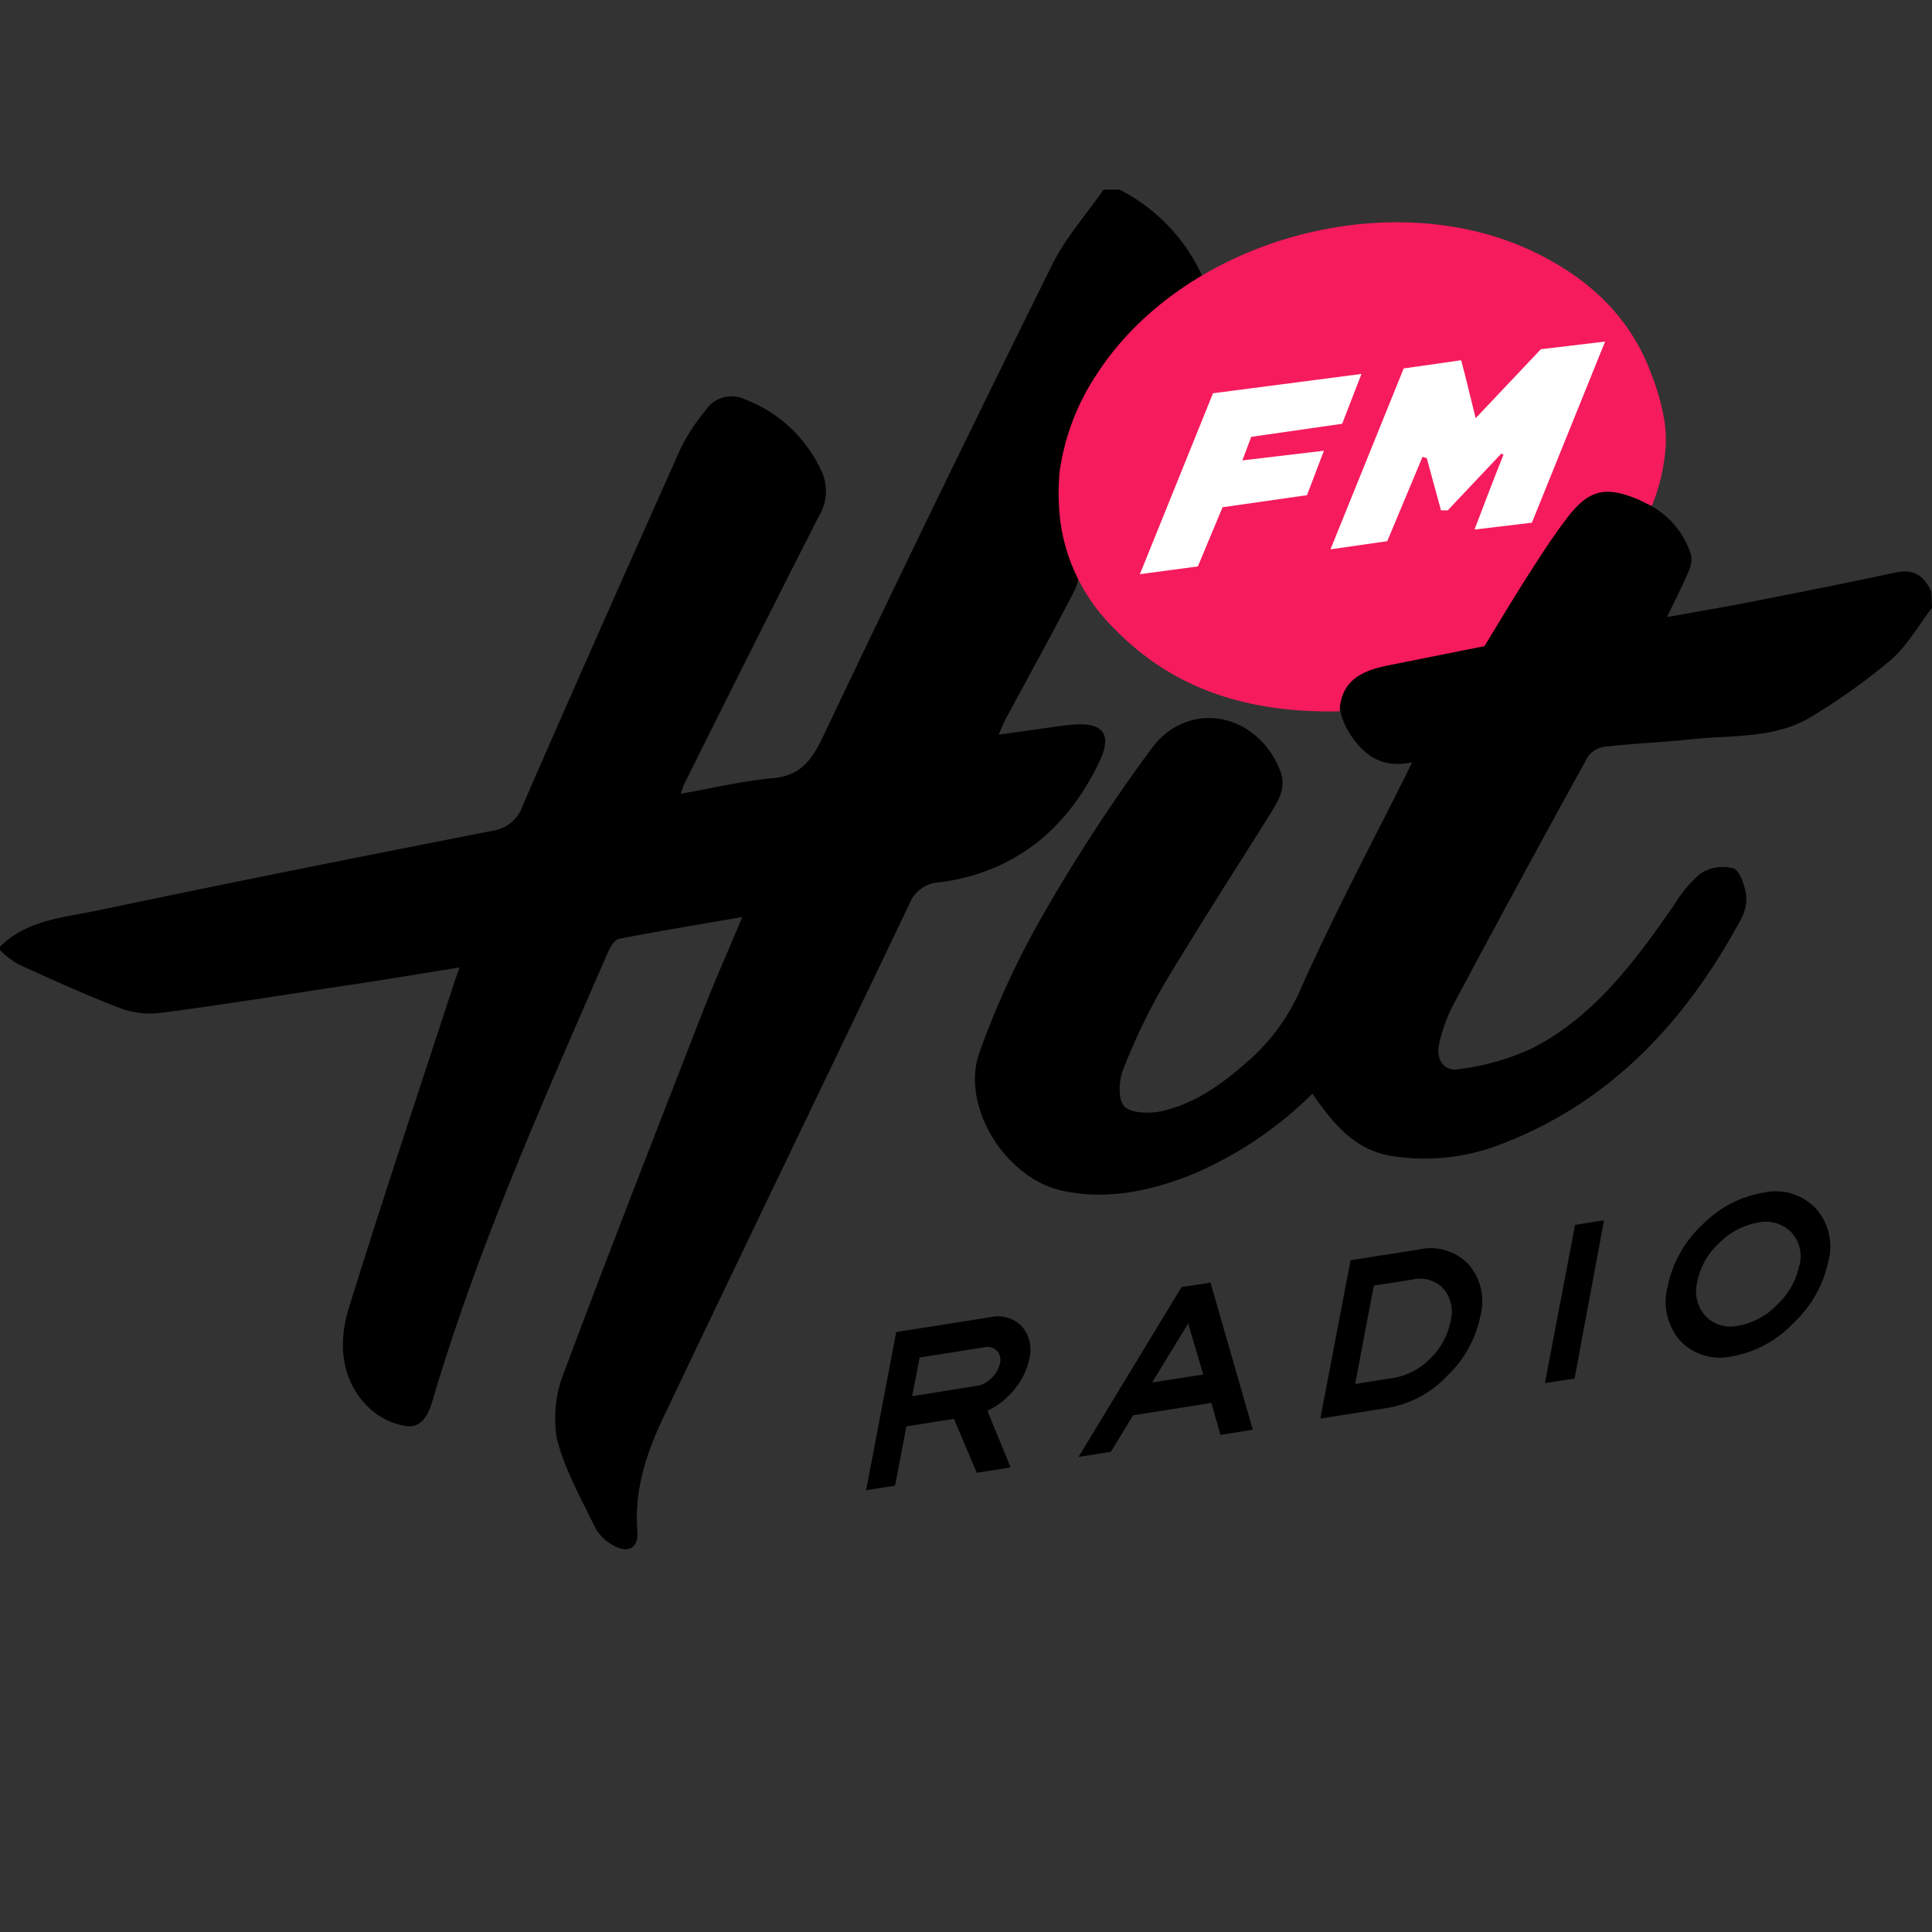 <svg xmlns="http://www.w3.org/2000/svg" viewBox="0 0 200 200"><rect x="0" y="0" width="200" height="200" fill="#333333" stroke="none"/><defs><style>.cls-1{fill:none;}.cls-2{fill:#f61b5c;}.cls-3{fill:#fff;}</style></defs><g id="Layer_2" data-name="Layer 2"><g id="Layer_2-2" data-name="Layer 2"><circle class="cls-1" cx="100" cy="100" r="100"/></g><circle class="cls-1" cx="100" cy="100" r="100"/></g><g id="Layer_21" data-name="Layer 21"><g id="Layer_21-2" data-name="Layer 21"><path d="M0,98C2.73,95.28,6.42,95,9.83,94.31,23.54,91.42,37.29,88.69,51,86a3.88,3.88,0,0,0,3.13-2.65C59.5,71,65,58.65,70.49,46.36a20.66,20.66,0,0,1,2.6-3.94,3.2,3.2,0,0,1,4-1.09,14.28,14.28,0,0,1,8,7.56,4.91,4.91,0,0,1-.31,4.52q-7.07,13.91-14,27.86c-.09.18-.13.37-.31.9,3.3-.58,6.39-1.33,9.51-1.61,2.86-.25,4-1.8,5.19-4.25q11.68-24.57,23.77-48.94c1.38-2.77,3.51-5.17,5.3-7.74h1.65a18.7,18.7,0,0,1,8.53,8.87c-2.67,2.4-5.57,4.53-7.88,7.18-5.82,6.64-8.09,14.19-5,22.88a3.78,3.78,0,0,1-.36,2.67c-2.29,4.43-4.71,8.81-7.08,13.21-.25.47-.44,1-.73,1.61,2.54-.34,4.9-.7,7.26-1,3.58-.39,4.65.85,3.06,4.05C110.34,85.93,105,90.3,97.29,91.34a3.47,3.47,0,0,0-3.1,2.13C85.69,111.26,77.1,129,68.64,146.8c-1.73,3.64-3,7.48-2.66,11.69.15,1.75-.94,2.36-2.48,1.5a4.73,4.73,0,0,1-1.88-1.83c-1.47-3.07-3.23-6.11-4-9.36a13,13,0,0,1,.87-7c4.64-12.42,9.47-24.76,14.28-37.12,1.23-3.17,2.62-6.28,4.07-9.75-4.46.77-8.63,1.46-12.77,2.26-.44.09-.88.8-1.1,1.31-6.5,14.93-13.16,29.78-17.87,45.4-.5,1.63-.91,3.84-2.89,3.75a7.26,7.26,0,0,1-4.47-2.39c-2.56-2.84-2.67-6.5-1.61-9.92,3.42-11,7.09-22,10.67-32.94.2-.64.43-1.27.77-2.25-3.63.58-7,1.15-10.41,1.67-6.76,1-13.52,2.12-20.29,3a8.88,8.88,0,0,1-4.25-.39c-3.64-1.38-7.19-3-10.73-4.61A9.27,9.27,0,0,1,0,98.36Z"/><path d="M200,62.92c-1.39,1.81-2.55,3.9-4.24,5.38a64,64,0,0,1-8.18,5.85c-3.78,2.35-8.19,1.92-12.39,2.37-3,.32-6,.44-9,.77a2.63,2.63,0,0,0-1.79,1q-7.1,12.87-14,25.81A16.23,16.23,0,0,0,149,108c-.41,1.65.45,3,2.1,2.67a25.51,25.51,0,0,0,7.59-2.19c6.41-3.32,10.58-9,14.61-14.79a12.75,12.75,0,0,1,2.75-3.27,4.27,4.27,0,0,1,3.38-.53c.69.25,1.15,1.71,1.32,2.7a4.29,4.29,0,0,1-.52,2.56c-5.67,10.5-13.38,18.89-24.79,23.28a21.79,21.79,0,0,1-11.3,1.25c-3.89-.6-6.14-3.36-8.28-6.46a39.63,39.63,0,0,1-12.62,8.43c-4.28,1.68-8.69,2.59-13.25,1.62-5.81-1.23-10.57-8.66-8.62-14.26a88.26,88.26,0,0,1,7-15A177.69,177.69,0,0,1,119.2,77.5c3.79-5.14,10.92-3.77,13.31,2.25.69,1.74-.11,3-.95,4.4-3.67,5.87-7.44,11.69-11,17.65a63.48,63.48,0,0,0-4.32,9c-.44,1.12-.5,3.07.16,3.75s2.58.75,3.8.49c3.65-.81,6.55-3,9.3-5.46a21,21,0,0,0,5.25-7.44c3.28-7.3,7-14.38,10.61-21.54.21-.42.41-.84.82-1.68-3.14.66-5-.73-6.47-3-1.9-3.1-1.15-5.75,2.28-6.79,3.14-.94,6.44-1.35,9.61-2.19a5.07,5.07,0,0,0,2.67-1.82c2.44-3.56,4.67-7.27,7-10.88,1.53-2.34,3.55-4,6.54-3.16,3.39.93,6.09,2.84,7.25,6.36a2.82,2.82,0,0,1-.28,1.75c-.61,1.44-1.32,2.84-2.21,4.69,3-.54,5.71-1,8.39-1.52,5.1-1,10.21-2,15.29-3.1,1.92-.42,3,.44,3.68,2Z"/><path class="cls-2" d="M109.77,54a23.88,23.88,0,0,1-.08-5.14,24.15,24.15,0,0,1,3.81-10.06c9-14,30.39-19.93,45.36-12.69,5.68,2.75,10,6.78,12.16,12.81a23.13,23.13,0,0,1,1.32,4.91,13.41,13.41,0,0,1,0,3.35A20,20,0,0,1,171,52.37c-.57-.24-1.15-.56-1.53-.72-3.31-1.35-5-.93-7.18,1.88-1.44,1.88-2.73,3.86-4,5.86-1.61,2.5-3.13,5.07-4.62,7.5l-10,2c-2.62.53-4.85,1.5-5,4.75-9,.17-16.93-2-23.3-8.55A19.08,19.08,0,0,1,109.77,54Z"/><path class="cls-3" d="M118,59.44l6-.8,2.56-6.13,8.74-1.25,1.75-4.6-8.44,1,.92-2.44,9.41-1.35,2-5.16-15.37,2Z"/><path class="cls-3" d="M159.51,36.15l-6.75,7.14c-.57-2.28-1-4.14-1.5-6l-5.95.85-7.58,18.73,5.88-.85,3.65-8.73.44.14,1.47,5.4h.7l5.54-5.87.23.11c-1,2.48-1.95,5-3,7.75l5.94-.71,7.58-18.75Z"/><path d="M104.62,151.91l-3.51.55-2.36-5.58-4.92.78-1.17,6.13-3,.48,3.12-16.38,9.73-1.53a3.44,3.44,0,0,1,3.27.94,3.68,3.68,0,0,1,.77,3.37,7.1,7.1,0,0,1-1.5,3.11,8.11,8.11,0,0,1-2.83,2.27Zm-1.1-10.75a1.46,1.46,0,0,0-.31-1.32,1.39,1.39,0,0,0-1.3-.37l-6.71,1.06-.77,4,6.71-1.07a2.72,2.72,0,0,0,1.52-.82,2.87,2.87,0,0,0,.86-1.52Z"/><path d="M129.69,148l-3.35.54-.94-3.31-8.1,1.28L115,150.29l-3.35.53,10.66-17.58,3-.47Zm-5.13-5.71L123,137l-3.73,6.11Z"/><path d="M153.24,136.27a11.75,11.75,0,0,1-3.45,6.18,11,11,0,0,1-6.11,3.29l-7,1.11,3.13-16.39,7-1.1a5.46,5.46,0,0,1,5.19,1.5A5.87,5.87,0,0,1,153.24,136.27Zm-3.07.47a3.71,3.71,0,0,0-.75-3.34,3.34,3.34,0,0,0-3.2-.94l-4,.63-1.94,10.18,4-.63a6.9,6.9,0,0,0,3.77-2A7.33,7.33,0,0,0,150.17,136.74Z"/><path d="M159.93,143.18l3.12-16.38,3-.48L163,142.7Z"/><path d="M189.28,130.53a12.16,12.16,0,0,1-3.62,6.43,11.49,11.49,0,0,1-6.33,3.44,5.66,5.66,0,0,1-5.38-1.59,6.1,6.1,0,0,1-1.32-5.6,11.94,11.94,0,0,1,3.55-6.38,11.54,11.54,0,0,1,6.38-3.37,5.74,5.74,0,0,1,5.35,1.57A5.88,5.88,0,0,1,189.28,130.53Zm-3,.48a3.69,3.69,0,0,0-.85-3.45,3.74,3.74,0,0,0-3.45-1,7.52,7.52,0,0,0-4,2.11,7.3,7.3,0,0,0-2.27,4,3.85,3.85,0,0,0,.83,3.56,3.62,3.62,0,0,0,3.44,1,7.33,7.33,0,0,0,4-2.18,7.64,7.64,0,0,0,2.28-4.05Z"/></g></g></svg>